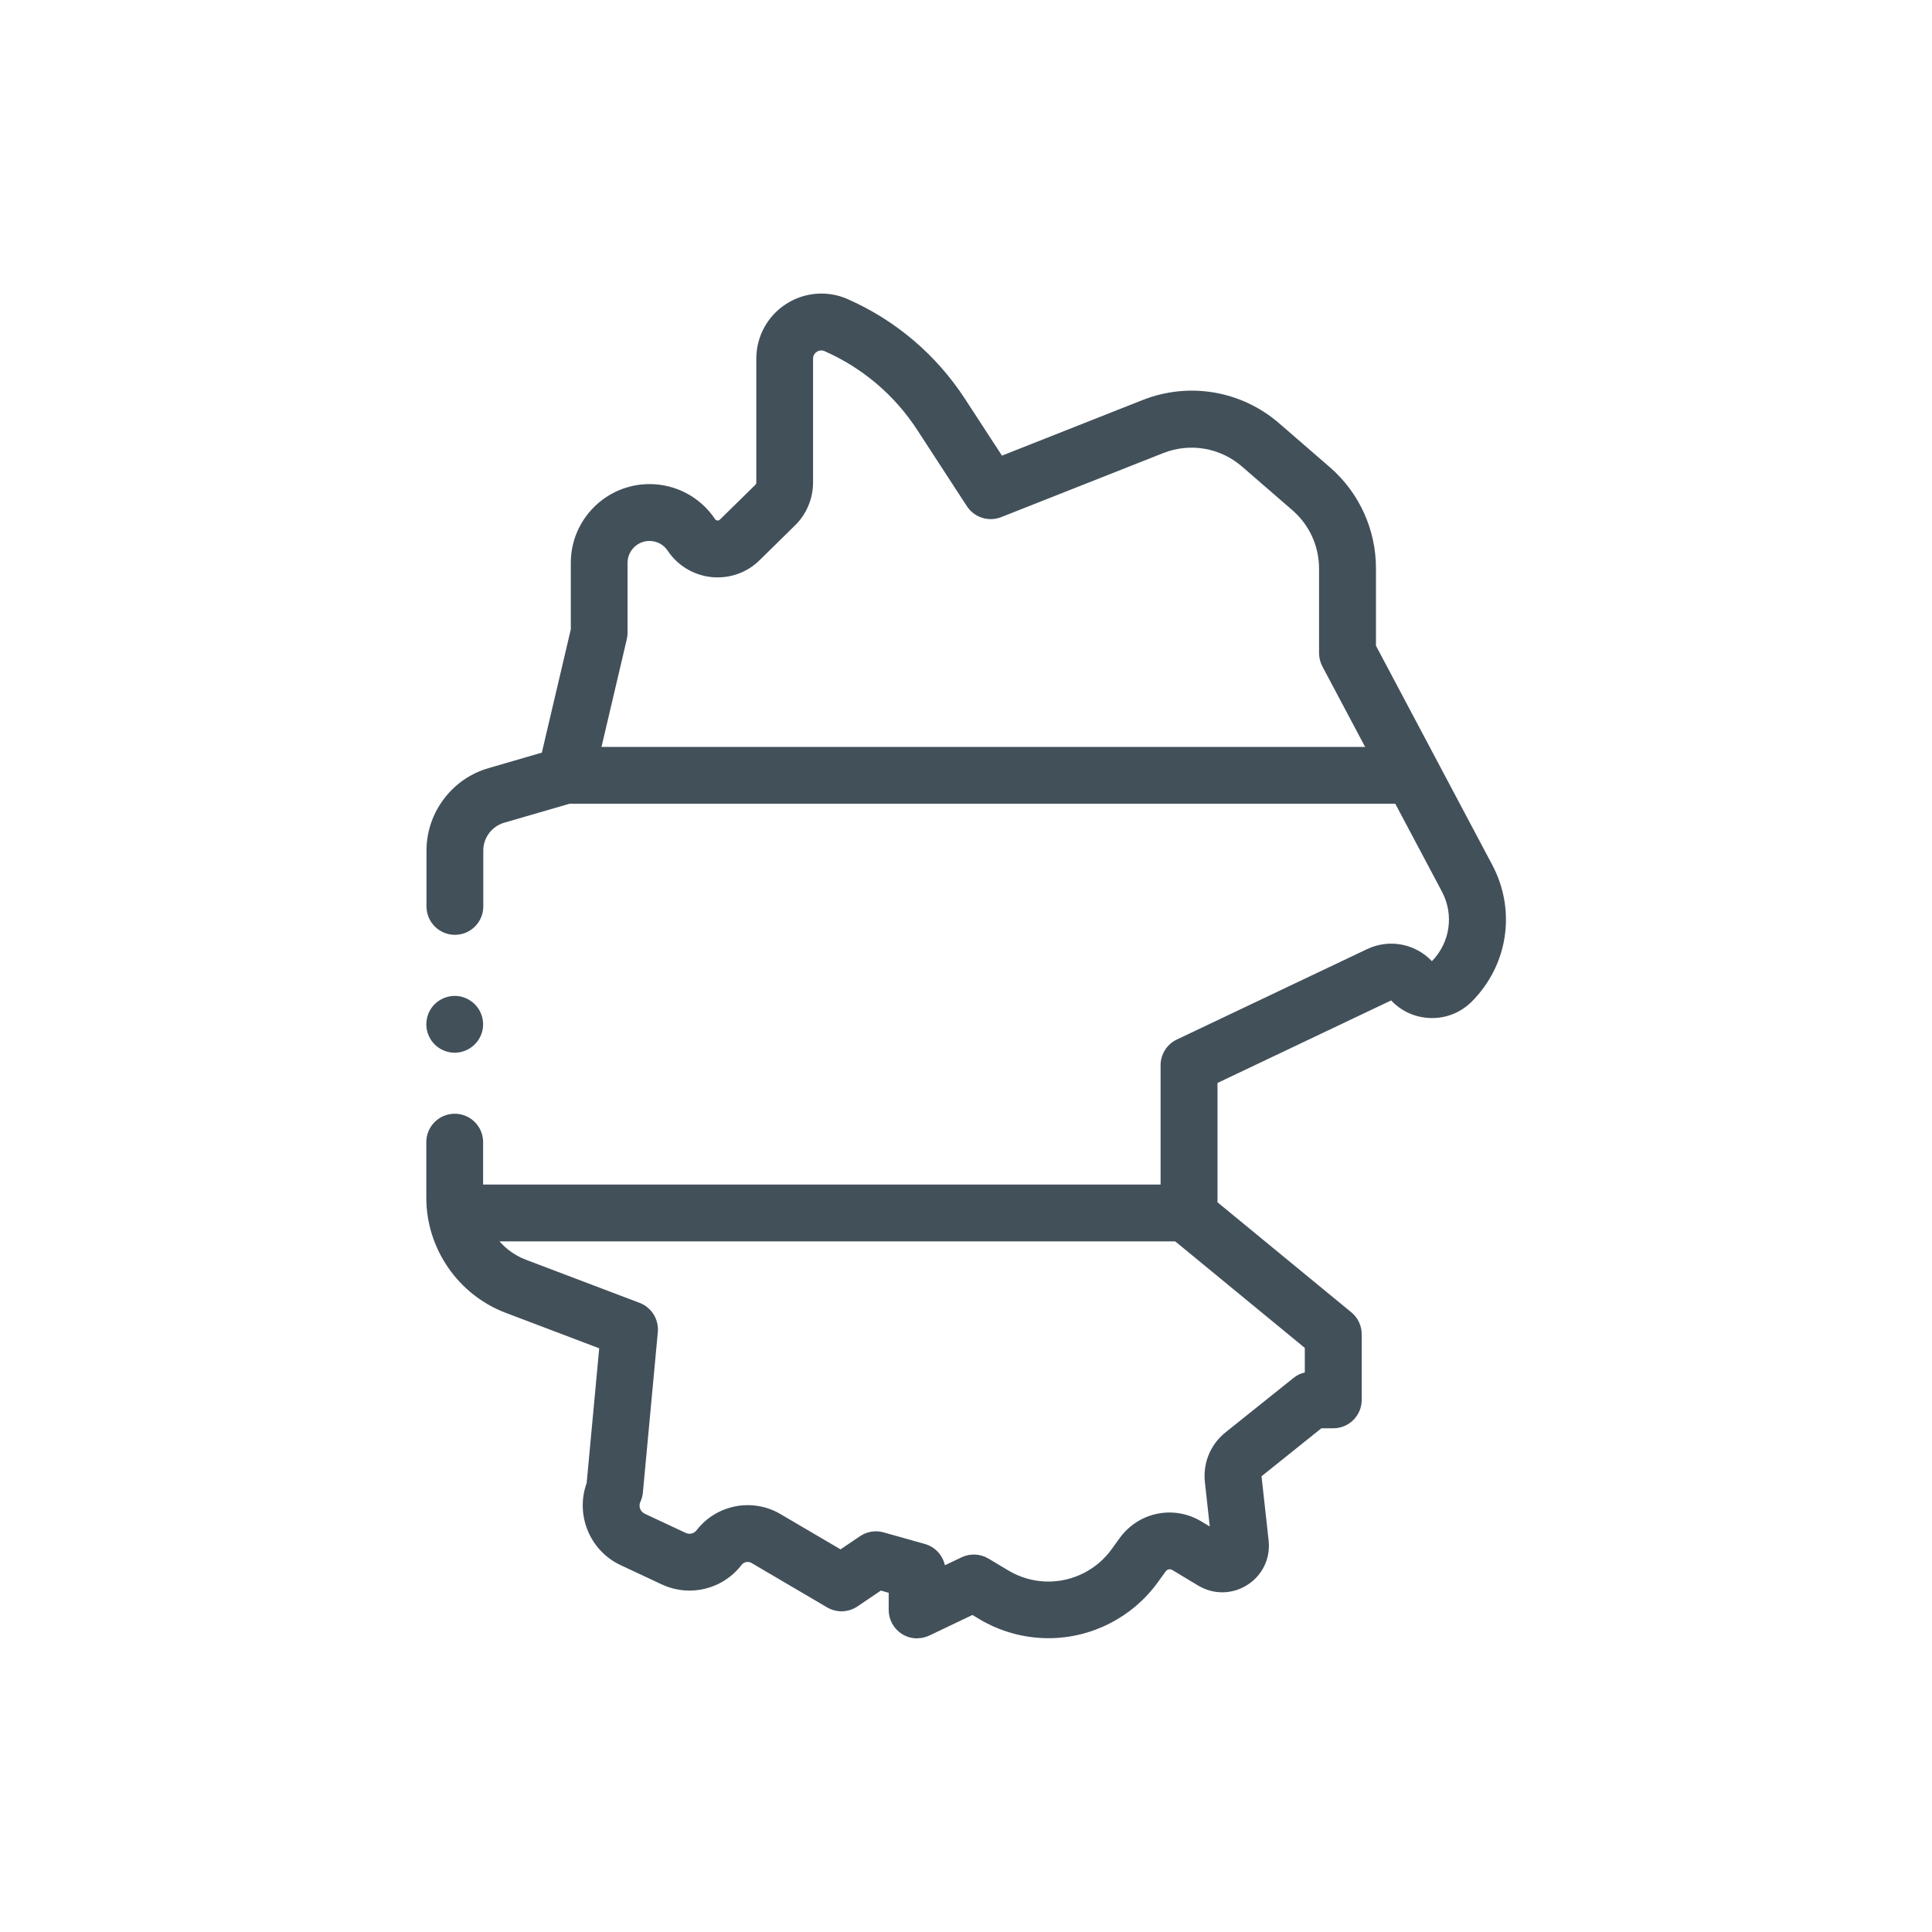 <svg viewBox="0 0 340.16 340.16" xmlns="http://www.w3.org/2000/svg" id="Icons">
  <defs>
    <style>
      .cls-1 {
        fill: #42505a;
      }
    </style>
  </defs>
  <g id="g3043">
    <g id="g3049">
      <path d="m161.47,288.46c-.93,0-1.86-.26-2.67-.77-1.45-.92-2.33-2.51-2.33-4.23v-3.02l-1.38-.39-4.13,2.79c-1.6,1.08-3.67,1.14-5.33.17l-13.31-7.82c-.59-.34-1.35-.2-1.76.34-3.34,4.33-9.14,5.73-14.09,3.41l-7.2-3.37c-5.46-2.56-8-8.88-5.98-14.45l2.21-23.73-16.48-6.25c-8.35-3.17-13.96-11.3-13.96-20.23v-9.82c0-2.76,2.24-5,5-5s5,2.24,5,5v9.82c0,4.8,3.02,9.18,7.51,10.88l20.04,7.6c2.1.8,3.41,2.9,3.21,5.14l-2.63,28.25c-.05.56-.2,1.12-.44,1.63-.37.79-.02,1.74.77,2.11l7.2,3.37c.68.32,1.48.13,1.93-.47,3.49-4.52,9.83-5.74,14.75-2.85l10.59,6.22,3.43-2.32c1.22-.82,2.74-1.07,4.15-.67l7.26,2.04c1.81.51,3.14,1.97,3.53,3.75l2.94-1.4c1.51-.72,3.29-.64,4.73.22l3.49,2.09c2.13,1.28,4.58,1.96,7.07,1.96,4.38,0,8.54-2.12,11.11-5.67l1.44-1.99c3.33-4.59,9.51-5.85,14.37-2.93l1.49.89-.86-7.8c-.37-3.37.98-6.65,3.63-8.77l11.98-9.59c.58-.47,1.26-.8,1.98-.96v-4.32l-23.57-19.38c-1.16-.95-1.82-2.37-1.82-3.86v-26.53c0-1.93,1.11-3.69,2.85-4.52l33.5-15.92c3.89-1.85,8.46-.99,11.42,2.12,3.21-3.28,3.92-8.18,1.77-12.24l-21.06-39.67c-.38-.72-.58-1.53-.58-2.34v-14.89c0-3.93-1.7-7.66-4.67-10.24l-8.91-7.72c-3.83-3.32-9.14-4.22-13.85-2.36l-28.54,11.28c-2.21.87-4.73.07-6.03-1.92l-8.75-13.44c-3.98-6.12-9.62-10.91-16.3-13.86-.63-.28-1.14-.05-1.38.11-.25.16-.66.53-.66,1.22v21.81c0,2.81-1.15,5.55-3.16,7.52l-6.26,6.15c-2.25,2.21-5.34,3.29-8.48,2.96-3.14-.33-5.94-2.02-7.69-4.64-.72-1.08-1.92-1.72-3.21-1.72-2.13,0-3.86,1.73-3.86,3.86v12.29c0,.38-.04.77-.13,1.14l-5.9,25.11c-.41,1.76-1.74,3.16-3.47,3.66l-12.22,3.55c-2.17.63-3.68,2.65-3.68,4.9v9.84c0,2.76-2.24,5-5,5s-5-2.24-5-5v-9.84c0-6.68,4.48-12.64,10.89-14.5l9.42-2.74,5.1-21.71v-11.71c0-7.64,6.22-13.86,13.86-13.86,4.65,0,8.96,2.31,11.54,6.17.04.05.14.21.4.24.17.01.32-.03.44-.15l6.26-6.14c.1-.1.16-.24.16-.39v-21.81c0-3.89,1.94-7.48,5.2-9.6s7.32-2.46,10.88-.89c8.46,3.73,15.6,9.8,20.65,17.55l6.52,10.01,24.74-9.78c8.19-3.24,17.42-1.67,24.08,4.1l8.91,7.72c5.16,4.47,8.12,10.96,8.12,17.79v13.64l20.47,38.58c4.25,8,2.8,17.67-3.61,24.08-1.89,1.89-4.47,2.96-7.18,2.89-2.68-.05-5.17-1.15-7.01-3.1l-30.57,14.53v21.01l23.57,19.38c1.16.95,1.82,2.37,1.82,3.86v11.55c0,2.76-2.24,5-5,5h-2.1l-10.54,8.45,1.25,11.31c.35,3.12-1.08,6.12-3.73,7.81-2.65,1.7-5.96,1.75-8.66.13l-4.58-2.75c-.39-.23-.87-.13-1.14.23l-1.44,1.99c-4.45,6.13-11.63,9.79-19.21,9.79-4.3,0-8.52-1.17-12.21-3.38l-1.18-.71-7.56,3.61c-.68.33-1.42.49-2.15.49Z" class="cls-1"></path>
    </g>
    <g id="g3053">
      <path d="m246.47,141.51H99.56c-2.76,0-5-2.24-5-5s2.24-5,5-5h146.92c2.76,0,5,2.24,5,5s-2.24,5-5,5Z" class="cls-1"></path>
    </g>
    <g id="g3057">
      <path d="m207.86,218.56h-125.37c-2.76,0-5-2.24-5-5s2.24-5,5-5h125.37c2.76,0,5,2.24,5,5s-2.24,5-5,5Z" class="cls-1"></path>
    </g>
    <g id="g3061">
      <path d="m80.06,185.35c-1.32,0-2.61-.54-3.54-1.47-.93-.93-1.46-2.22-1.46-3.53,0-.33.03-.66.1-.98.06-.32.16-.63.28-.94.13-.3.28-.59.46-.86.18-.27.39-.53.62-.76,1.17-1.16,2.89-1.7,4.52-1.37.31.07.63.16.93.29.3.12.59.28.86.46.28.18.53.39.76.62.94.93,1.47,2.22,1.47,3.54s-.53,2.6-1.47,3.53c-.23.23-.48.44-.76.62-.27.18-.56.34-.86.46-.3.13-.62.22-.93.29-.33.06-.66.1-.98.1Z" class="cls-1"></path>
    </g>
  </g>
</svg>